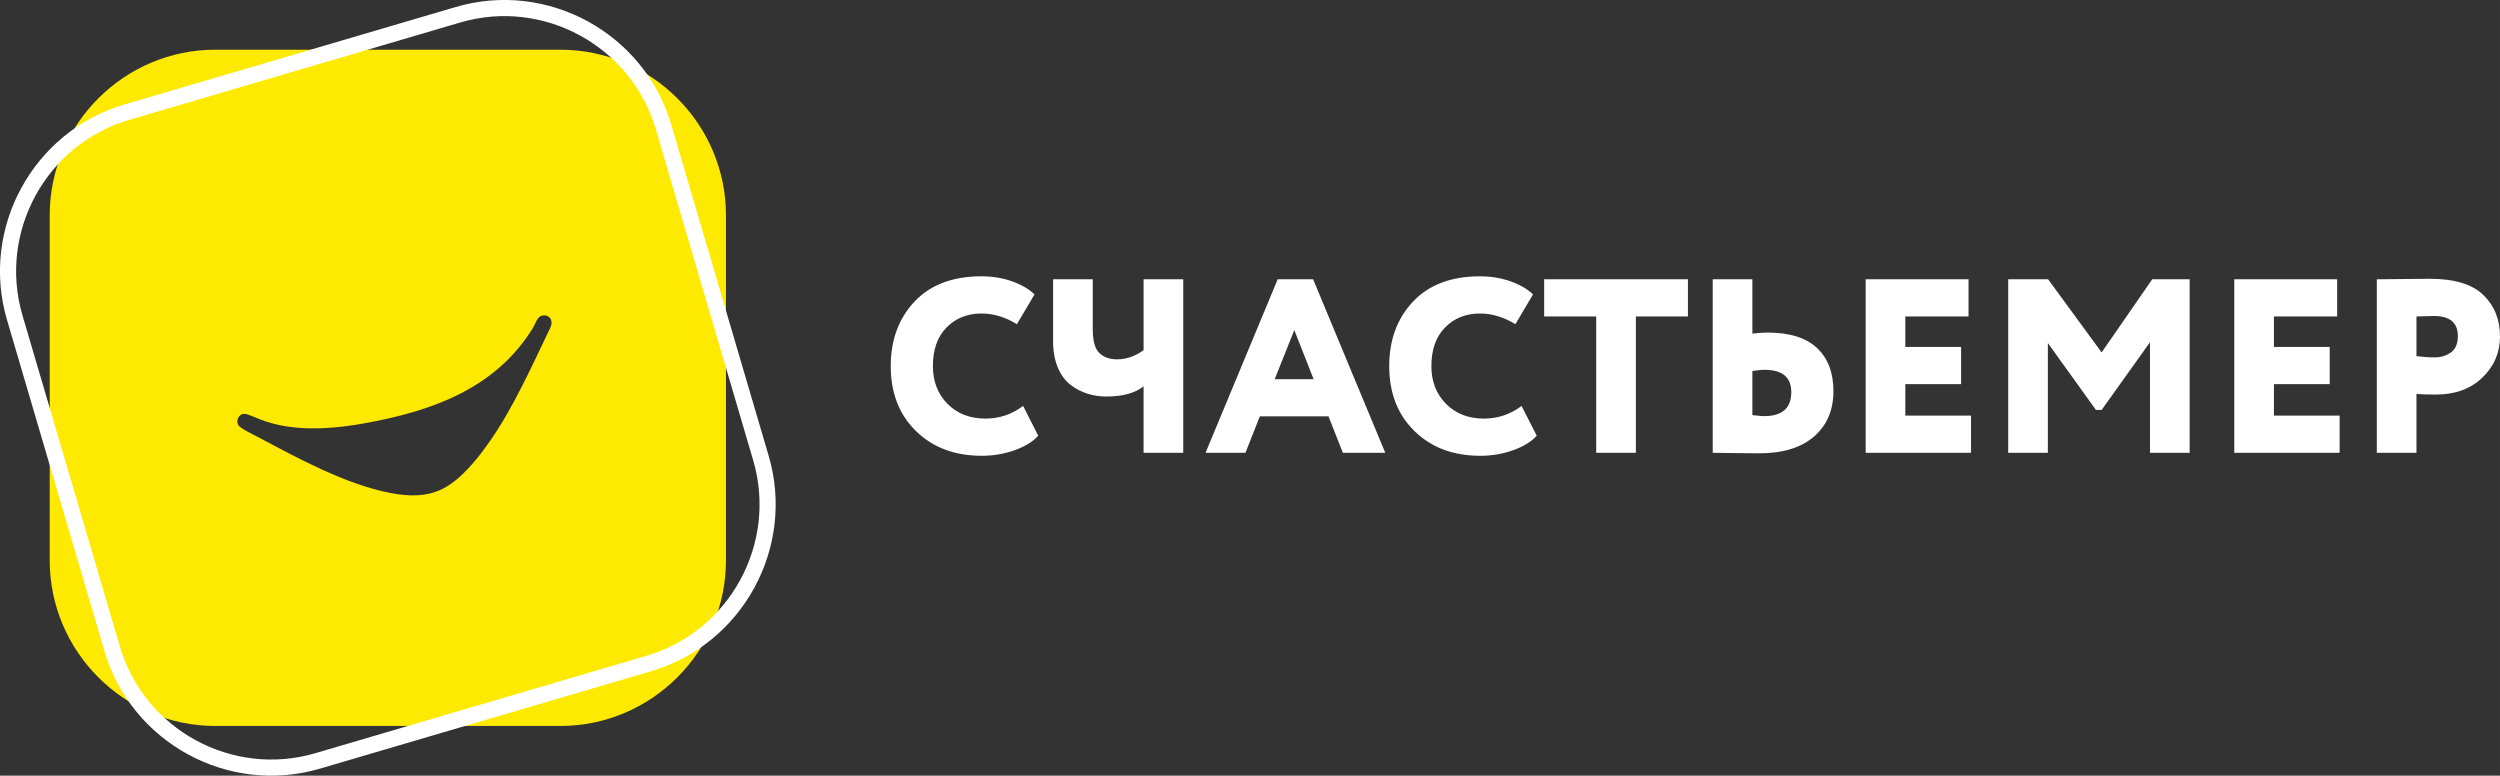 <?xml version="1.0" encoding="UTF-8"?> <!-- Creator: CorelDRAW 2020 (64-Bit) --> <svg xmlns="http://www.w3.org/2000/svg" xmlns:xlink="http://www.w3.org/1999/xlink" xmlns:xodm="http://www.corel.com/coreldraw/odm/2003" xml:space="preserve" width="232.528mm" height="72.145mm" style="shape-rendering:geometricPrecision; text-rendering:geometricPrecision; image-rendering:optimizeQuality; fill-rule:evenodd; clip-rule:evenodd" viewBox="0 0 3988.59 1237.52"><rect x="0" y="0" width="3988.59" height="1237.52" fill="#333333" stroke="none"/> <defs> <style type="text/css"> <![CDATA[ .str0 {stroke:white;stroke-width:25.73;stroke-miterlimit:22.926} .fil1 {fill:none} .fil0 {fill:#FEEA00} .fil2 {fill:white;fill-rule:nonzero} ]]> </style> </defs> <g id="Слой_x0020_1">  <path class="fil0" d="M343.36 79.32l550.8 0c145.23,0 264.05,118.82 264.05,264.05l0 550.8c0,145.23 -118.82,264.05 -264.05,264.05l-550.8 0c-145.23,0 -264.05,-118.82 -264.05,-264.05l0 -550.8c0,-145.23 118.82,-264.05 264.05,-264.05zm237.27 596.19c-144.63,25.94 -178.37,-20.41 -194.1,-14.79 -5.35,1.91 -10.32,9.12 -6.6,16.9 2.84,5.96 23.81,15.46 30.87,19.24 62.9,33.62 140.95,75.9 211.45,89.56 66.19,12.82 97.42,-5.45 138.3,-54.48 7.17,-8.6 13.7,-17.76 21.42,-28.71 37.26,-52.87 67.87,-122.15 95.79,-179.94 9.03,-18.69 -11.91,-25.65 -19.31,-15.45 -3.1,4.28 -5.82,11.43 -8.8,16.24 -60.15,97.17 -163.32,132.47 -269.02,151.43z"></path> <path class="fil1 str0" d="M202.31 178.97l528.41 -155.45c139.32,-40.99 286.84,39.47 327.83,178.79l155.45 528.41c40.99,139.32 -39.47,286.84 -178.79,327.83l-528.41 155.45c-139.32,40.99 -286.85,-39.47 -327.83,-178.79l-155.45 -528.41c-40.99,-139.32 39.47,-286.85 178.79,-327.83z"></path> <path class="fil2" d="M1632.3 647.67l24.13 47.46c-8.44,9.49 -20.96,17.2 -37.57,23.14 -16.61,5.93 -34.14,8.9 -52.6,8.9 -42.98,0 -77.91,-13.12 -104.8,-39.35 -26.89,-26.23 -40.34,-60.84 -40.34,-103.81 0,-41.66 12.66,-75.93 37.97,-102.83 25.31,-26.89 60.9,-40.34 106.78,-40.34 17.67,0 34.01,2.7 49.04,8.11 15.03,5.4 26.89,12.33 35.59,20.76l-28.08 47.46c-18.72,-11.34 -37.57,-17.01 -56.55,-17.01 -22.41,0 -40.93,7.38 -55.56,22.15 -14.63,14.76 -21.95,35.33 -21.95,61.69 0,24.52 7.78,44.62 23.33,60.31 15.55,15.69 35.72,23.53 60.51,23.53 22.15,0 42.18,-6.72 60.11,-20.17zm255.48 -202.09l0 276.84 -63.28 0 0 -105.99c-13.71,10.81 -33.48,16.21 -59.32,16.21 -10.55,0 -20.63,-1.52 -30.25,-4.55 -9.62,-3.03 -18.65,-7.78 -27.09,-14.24 -8.44,-6.46 -15.16,-15.62 -20.17,-27.49 -5.01,-11.86 -7.51,-25.84 -7.51,-41.92l0 -98.87 63.28 0 0 79.89c0,18.46 3.49,31.05 10.48,37.77 6.99,6.72 16.41,10.08 28.28,10.08 14.76,0 28.87,-4.88 42.32,-14.63l0 -113.11 63.28 0zm35.59 276.84l115.09 -276.84 56.55 0 115.09 276.84 -67.63 0 -22.94 -58.14 -109.55 0 -22.94 58.14 -63.67 0zm141.58 -195.76l-31.24 78.31 62.09 0 -30.85 -78.31zm362.66 121.02l24.13 47.46c-8.44,9.49 -20.96,17.2 -37.57,23.14 -16.61,5.93 -34.14,8.9 -52.6,8.9 -42.98,0 -77.91,-13.12 -104.8,-39.35 -26.89,-26.23 -40.34,-60.84 -40.34,-103.81 0,-41.66 12.66,-75.93 37.97,-102.83 25.31,-26.89 60.9,-40.34 106.78,-40.34 17.67,0 34.01,2.7 49.04,8.11 15.03,5.4 26.89,12.33 35.59,20.76l-28.08 47.46c-18.72,-11.34 -37.57,-17.01 -56.55,-17.01 -22.41,0 -40.93,7.38 -55.56,22.15 -14.63,14.76 -21.95,35.33 -21.95,61.69 0,24.52 7.78,44.62 23.33,60.31 15.55,15.69 35.72,23.53 60.51,23.53 22.15,0 42.18,-6.72 60.11,-20.17zm35.99 -142.77l0 -59.32 229.38 0 0 59.32 -83.05 0 0 217.52 -63.28 0 0 -217.52 -83.05 0zm351.19 85.03c-3.96,0 -10.28,0.66 -18.98,1.98l0 70.4c9.49,1.05 15.69,1.58 18.59,1.58 29,0 43.5,-12.79 43.5,-38.36 0,-23.73 -14.37,-35.59 -43.11,-35.59zm-18.98 -144.35l0 86.61c8.7,-1.05 16.87,-1.58 24.52,-1.58 35.07,0 61.3,8.24 78.7,24.72 17.4,16.48 26.1,39.35 26.1,68.62 0,30.32 -10.28,54.44 -30.85,72.37 -20.56,17.93 -49.7,26.89 -87.4,26.89 -10.55,0 -24.46,-0.13 -41.72,-0.39 -17.27,-0.26 -28.15,-0.4 -32.63,-0.4l0 -276.84 63.28 0zm180.74 276.84l0 -276.84 164.13 0 0 59.32 -100.85 0 0 48.64 88.98 0 0 59.32 -88.98 0 0 50.23 104.8 0 0 59.32 -168.08 0zm227.4 0l0 -276.84 63.67 0 85.42 116.67 80.68 -116.67 59.72 0 0 276.84 -63.28 0 0 -176.39 -77.12 107.97 -9.1 0 -76.72 -106.78 0 175.2 -63.28 0zm360.68 0l0 -276.84 164.13 0 0 59.32 -100.85 0 0 48.64 88.98 0 0 59.32 -88.98 0 0 50.23 104.8 0 0 59.32 -168.08 0zm290.68 0l-63.28 0 0 -276.84c4.75,0 18.13,-0.13 40.14,-0.4 22.02,-0.26 36.85,-0.39 44.49,-0.39 39.29,0 67.76,8.63 85.42,25.9 17.67,17.27 26.5,39.22 26.5,65.85 0,25.84 -9.36,47.79 -28.08,65.85 -18.72,18.06 -43.5,27.09 -74.35,27.09 -13.97,0 -24.26,-0.39 -30.85,-1.19l0 94.12zm27.68 -218.31c-1.05,0 -10.28,0.26 -27.68,0.79l0 63.28c10.02,1.32 19.64,1.98 28.87,1.98 10.02,0 18.72,-2.64 26.1,-7.91 7.38,-5.27 11.07,-13.97 11.07,-26.1 0,-21.36 -12.79,-32.03 -38.36,-32.03z"></path> </g> </svg> 